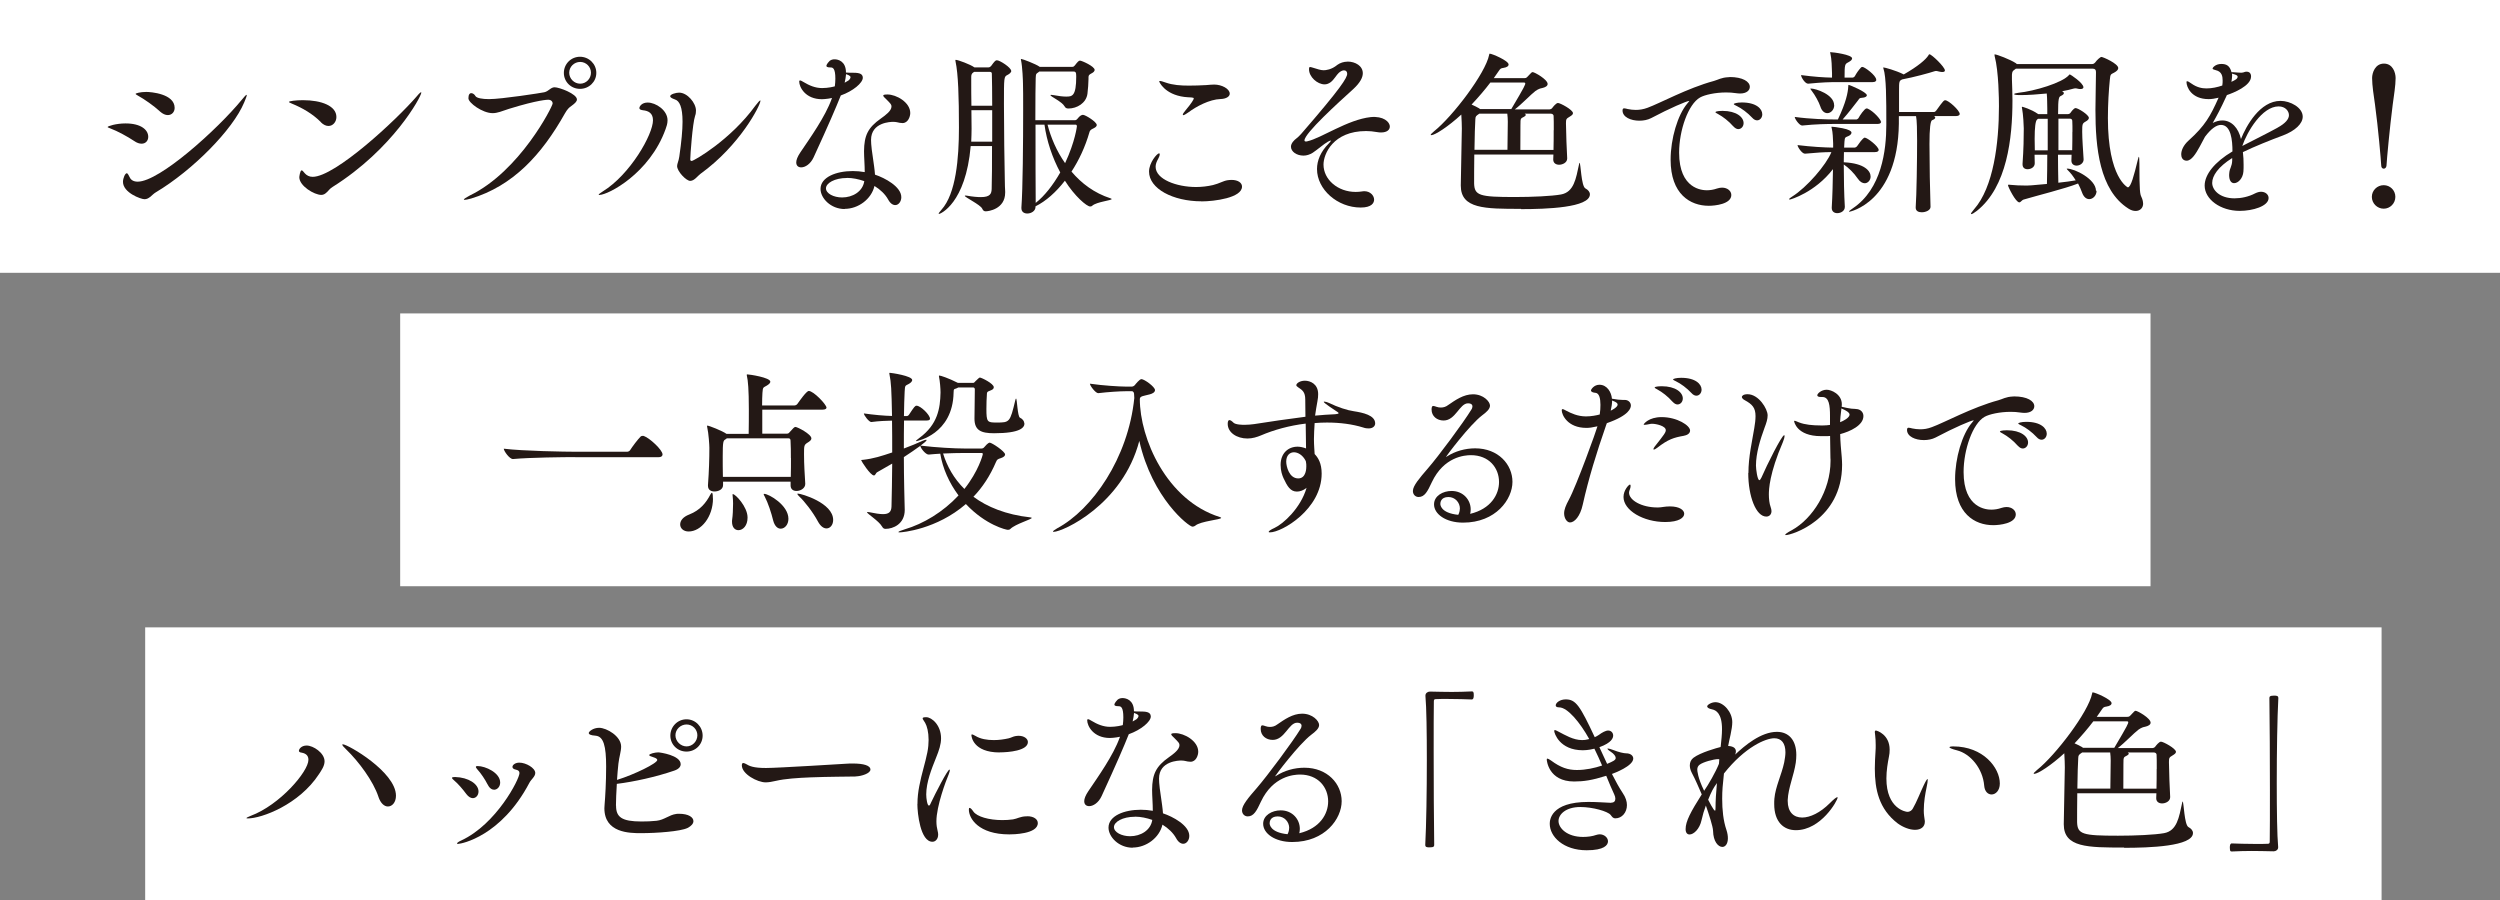 <?xml version="1.0" encoding="UTF-8"?>
<svg id="_レイヤー_2" data-name="レイヤー 2" xmlns="http://www.w3.org/2000/svg" viewBox="0 0 285 102.62">
  <rect x="0" y="0" width="285" height="102.62" fill="#808080" stroke="none"/>
  <defs>
    <style>
      .cls-1 {
        fill: #231815;
      }

      .cls-1, .cls-2 {
        stroke-width: 0px;
      }

      .cls-2 {
        fill: #fff;
      }
    </style>
  </defs>
  <g id="layout">
    <rect class="cls-2" width="285" height="31.1"/>
    <rect class="cls-2" x="45.62" y="35.73" width="199.54" height="31.1"/>
    <rect class="cls-2" x="16.55" y="71.52" width="254.95" height="31.1"/>
    <g>
      <path class="cls-1" d="M15.29,16.07c-.73-.49-1.92-1.14-2.71-1.43-.2-.08-.31-.12-.31-.16,0-.1.96-.41,2.04-.41,1.76,0,2.59.73,2.59,1.53,0,.43-.29.78-.75.78-.25,0-.53-.08-.86-.31ZM17.1,22.46c-.18.14-.37.25-.63.25-.41,0-2.45-.74-2.45-1.98,0-.43.25-.98.43-.98.12,0,.22.25.33.45.14.31.43.51.92.51,2.49,0,9.11-5.98,11.86-9.33.31-.39.49-.57.55-.57.02,0,.02.02.02.04,0,.1-.1.37-.29.82-1.29,3.12-5.9,7.76-10.07,10.25-.27.16-.47.39-.67.55ZM18.21,12.68c-.67-.61-1.74-1.37-2.49-1.78-.18-.1-.26-.16-.26-.2,0-.06.51-.22,1.22-.22.49,0,3.23.2,3.23,1.82,0,.45-.31.82-.78.82-.27,0-.57-.12-.92-.43Z"/>
      <path class="cls-1" d="M36.58,13.92c-.96-.96-2.1-1.61-3.29-2.1-.25-.1-.35-.16-.35-.2,0-.1.82-.2,1.59-.2,2.12,0,3.82.65,3.82,1.92,0,.55-.39,1.02-.9,1.02-.27,0-.57-.12-.88-.43ZM37.26,21.91c-.18.18-.37.31-.63.31-.8,0-2.51-1.02-2.51-2.02,0-.02.08-.78.27-.78.08,0,.18.12.37.35.2.22.49.39.88.39,2.57,0,9.58-6.51,11.88-9.19.27-.33.43-.45.47-.45.02,0,.04,0,.04.04,0,.45-3.23,6.43-10.13,10.76-.27.16-.45.41-.63.59Z"/>
      <path class="cls-1" d="M53.67,22.64c-.35.1-.57.14-.69.14-.06,0-.1,0-.1-.04,0-.06.27-.24.67-.45,5.72-2.76,9.45-10.17,9.45-10.49,0-.25-.2-.43-.51-.43-.04,0-1.12,0-4.47,1.04-.82.27-1.31.49-1.86.49-1.16,0-2.76-1.18-2.76-1.69,0-.43.14-.59.33-.59.16,0,.37.14.47.33.14.24.78.35,1.55.35,1.45,0,5.98-.71,6.29-.78.49-.1.74-.57,1.18-.57.55,0,2.55.76,2.55,1.39,0,.25-.27.47-.59.71-.31.2-.51.41-.78.88-2.65,4.72-5.92,8.27-10.74,9.72ZM66.12,10.13c-1.02,0-1.84-.8-1.84-1.82s.82-1.84,1.84-1.84,1.86.82,1.86,1.84-.84,1.82-1.86,1.82ZM67.37,8.29c0-.67-.55-1.23-1.23-1.23s-1.25.55-1.25,1.23.57,1.25,1.25,1.25,1.23-.57,1.23-1.25Z"/>
      <path class="cls-1" d="M68.33,22.23c-.06,0-.08,0-.08-.04s.16-.18.47-.37c3.12-1.92,5.72-6.49,5.72-8.11,0-.82-.53-1.08-1.14-1.14-.27-.04-.41-.1-.41-.25,0-.2.29-.63.94-.63.94,0,2.27.88,2.27,2.02,0,.39-.12.73-.22,1-1.82,5.08-6.57,7.51-7.53,7.51ZM78.68,20.62c-.45,0-1.49-1.08-1.49-1.69,0-.27.18-.57.25-1.08.25-1.71.37-3.02.37-3.98,0-1.67-.35-2.37-.86-2.53-.39-.14-.55-.25-.55-.37,0-.22.65-.41,1.02-.41.94,0,1.92,1.18,1.92,2.04,0,.2-.02.41-.1.61-.29.86-.55,4.49-.55,4.96,0,.12.06.18.16.18.25,0,4.43-2.39,7.27-6.31.31-.41.49-.59.55-.59.02,0,.02.02.02.04,0,.51-2.33,5.08-6.84,8.33-.31.22-.69.8-1.16.8Z"/>
      <path class="cls-1" d="M94.85,11.17c-.29.06-.55.1-.8.12-.12,0-.22.02-.35.02-1.88,0-2.59-1.37-2.59-2.02,0-.08.04-.12.1-.12.1,0,.24.1.39.18.65.39,1.33.69,2.12.69.69,0,1.33-.16,1.45-.2.04-.31.06-.61.06-.88,0-1.18-.29-1.27-.53-1.27-.43,0-.49-.1-.49-.18,0-.04.02-.22.37-.57.18-.14.37-.18.57-.18.37,0,1.29.2,1.29,1.51.22.02.47.02.67.02.63,0,1.25.02,1.25.57,0,.59-1.12,1.53-2.51,2.02-.57,1.43-1.35,3.25-3.1,7.06-.35.76-.96,1.14-1.41,1.14-.33,0-.57-.18-.57-.57,0-.27.14-.65.47-1.14,1.1-1.63,2.84-4.06,3.57-6.1l.04-.1ZM96.3,23.83c-1.61,0-2.76-1.25-2.76-2.29,0-1.35,1.8-2.04,3.67-2.04.45,0,.92.04,1.37.12,0-.82-.08-1.67-.08-2.39.02-1.78.43-2.67,1.92-3.72.55-.39,1.21-.88,1.21-1.37,0-.22-.08-.31-.61-.84-.2-.18-.33-.31-.33-.41,0-.08.14-.12.49-.12.98,0,2.59.88,2.59,2.12,0,.39-.25,1.14-.88,1.14-.2,0-.41-.04-.65-.1-.12-.02-.25-.04-.41-.04-.27,0-2.53.04-2.53,2.06,0,.55.1,1.37.35,3.02.04.31.08.63.1.94,1.12.37,3,1.37,3,2.57,0,.49-.31.9-.69.9-.27,0-.57-.18-.82-.65-.33-.59-.88-1.12-1.55-1.53-.35,1.51-1.86,2.61-3.39,2.61ZM96.55,20.29c-1.41,0-2.39.59-2.39,1.18s.88,1.04,1.84,1.04c1.2,0,2.35-.67,2.53-1.86-.63-.22-1.31-.37-1.98-.37ZM96.71,9.19c.12-.1.25-.25.25-.39,0-.06-.02-.18-.51-.35-.02.31-.08.61-.16.98l.43-.25Z"/>
      <path class="cls-1" d="M115.29,8.06c0,.2-.21.37-.45.49-.39.2-.39.24-.39,3.33,0,2.84.06,6.9.1,8.72,0,.39.02.9.04,1.23v.12c0,1.92-1.96,2.14-2.21,2.14-.2,0-.31-.08-.41-.31-.22-.45-1.98-1.29-1.98-1.45,0-.02.02-.04.08-.04.04,0,.1,0,.18.02.67.12,1.18.16,1.57.16,1.06,0,1.21-.39,1.23-.92.04-1.08.04-2.92.04-4.9h-2.43c-.57,6.55-3.47,7.74-3.61,7.74-.02,0-.04,0-.04-.04,0-.06.1-.18.31-.43,1.67-1.84,2-5.9,2-9.37s-.08-6.12-.39-7.55c-.02-.08-.02-.12-.02-.14t.04-.04c.26,0,1.67.53,2.1.84h.02v.02h1.63c.12,0,.22-.08.29-.16.37-.51.49-.65.65-.65.35,0,1.63.84,1.63,1.2ZM113.07,8.41c0-.12-.04-.22-.25-.22h-1.76s-.08.04-.12.08c-.18.12-.22.29-.22.51v.47c0,.78,0,1.8.02,2.8h2.37c0-1.61-.02-2.96-.04-3.63ZM113.11,12.56h-2.37c0,.8.02,1.55.02,2.12,0,.49-.02.98-.04,1.47h2.39v-3.59ZM126.74,22.68c0,.18-1.67.31-2.21.76-.08.08-.16.1-.25.1-.39,0-1.76-1.16-2.88-2.94-1.02,1.31-2.16,2.33-3.35,2.92v.06c0,.47-.49.76-.94.76-.35,0-.67-.18-.67-.61v-.08c.16-2.12.2-7.47.2-11,0-1.51,0-2.67-.02-3.12,0-.27-.06-1.92-.22-2.65-.02-.06-.02-.1-.02-.12s0-.04.04-.04c.14,0,1.65.57,2.08.88l.02.02h3.72c.14,0,.2-.06.29-.16.33-.43.45-.55.59-.55.2,0,1.67.65,1.67,1.06,0,.12-.1.27-.35.39-.26.14-.35.22-.35.43v.2c0,.47-.06,1.16-.12,1.69-.14,1.08-1.21,1.69-2.16,1.69-.22,0-.35-.06-.45-.25-.29-.53-1.61-1.12-1.61-1.27,0-.02.02-.04.08-.04s.16.02.31.04c.55.1,1.02.16,1.39.16.69,0,1.16-.02,1.16-2.29,0-.47-.06-.57-.33-.57h-3.88l-.12.1c-.26.18-.26.14-.29.65-.02.55-.04,2.47-.04,4.8h4.53c.12,0,.2-.08.25-.14.31-.41.53-.47.65-.47.27,0,1.57.8,1.57,1.16,0,.12-.1.25-.35.37-.22.12-.41.16-.49.47-.47,1.63-1.18,3.16-2.04,4.47,1.14,1.35,2.61,2.45,4.43,3.04.1.04.14.06.14.08ZM119.07,14.21h-1.02c0,3.27,0,7.1.02,8.92,1.02-.8,1.98-2.04,2.8-3.47-.9-1.67-1.55-3.61-1.8-5.45ZM122.76,14.37c0-.14-.08-.16-.18-.16h-3.16c.37,1.45,1.02,3,2,4.39,1.16-2.49,1.35-4.21,1.35-4.23Z"/>
      <path class="cls-1" d="M136.97,22.95c-3.27,0-5.98-1.45-5.98-3.39,0-1.02.92-2.08,1.14-2.08.06,0,.08.04.08.12,0,.12-.08.33-.18.51-.18.31-.29.61-.29.9,0,1.43,2.39,2.31,4.61,2.31.65,0,1.31-.08,1.92-.22.74-.18,1.16-.47,1.65-.55.16-.02.33-.04.47-.04.75,0,1.2.33,1.2.76,0,1.29-3.18,1.69-4.63,1.69ZM139.14,11.29c-1.27.04-2.78.86-3.65,1.51-.31.22-.51.33-.59.33-.04,0-.06-.02-.06-.06,0-.08.1-.25.31-.49.69-.82.94-1.25.94-1.35,0-.08-.08-.1-.26-.12-.27-.02-.55-.02-.82-.06-2.25-.29-2.86-1.72-2.86-1.76s.02-.06.08-.06c.12,0,.37.08.65.18.82.29,1.71.35,2.65.35.63,0,1.31-.02,1.98-.06.31-.02.59-.06.9-.06.88,0,1.78.49,1.78,1.04,0,.33-.41.59-1.04.61Z"/>
      <path class="cls-1" d="M153.62,7.02c.88,0,1.74.49,1.74,1.33,0,.49-.31,1.08-1.06,1.78-1.71,1.55-5.59,5.06-5.59,5.88,0,.08.06.12.16.12.06,0,.1,0,.16-.02,1.63-.37,4.59-2.47,7.23-2.76,1.43-.14,2.18.53,2.18,1.08,0,.37-.33.67-.98.67-.14,0-.29,0-.47-.04-.45-.08-.86-.12-1.25-.12-3.78,0-4.86,2.63-4.86,3.82,0,1.71,1.63,3.12,3.67,3.12.25,0,.49-.02.75-.06.08-.02.16-.02.25-.02.65,0,1.1.49,1.1.96,0,.35-.25.9-1.53.9-2.65,0-4.98-2.06-4.98-4.39,0-.96.41-1.98,1.33-2.9.18-.18.25-.29.25-.33,0,0,0-.02-.02-.02-.06,0-.18.06-.33.14-.43.24-1.18.9-1.71,1.25-.35.22-.71.33-1.06.33-.78,0-1.43-.45-1.43-1.02,0-.18.08-.37.22-.55.29-.37.45-.35.94-.9,4.59-5.29,5.25-6.41,5.25-6.86,0-.25-.14-.39-.37-.39-.16,0-.39.1-.59.29-.25.22-.53.76-.92,1.06-.22.16-.45.25-.69.25-.84,0-1.78-.86-1.78-1.71,0-.18.02-.27.12-.27.08,0,.18.04.33.08.49.14.84.29,1.22.29.22,0,.9-.06,1.55-.61.33-.24.76-.37,1.16-.37Z"/>
      <path class="cls-1" d="M173.41,23.81c-4.14,0-6.88,0-6.88-2.65v-.04c.02-1.71.1-4.74.12-6.45,0-.37-.02-1-.06-1.61-1.49,1.37-3,2.35-3.43,2.35-.04,0-.06,0-.06-.04,0-.06.14-.2.39-.41,2.12-1.69,5.86-6.61,6.27-8.7.02-.1.02-.14.08-.14.25,0,2.14.8,2.14,1.23,0,.18-.18.33-.59.39-.29.04-.35.08-.53.35l-.57.82h3.49c.14,0,.2-.02.31-.12.12-.1.35-.39.47-.49.06-.06.12-.08.16-.08.22,0,1.71.84,1.71,1.35,0,.24-.27.39-.63.47-.22.04-.43.1-.78.35-.47.35-1.57,1.51-2.33,2.08h3.96c.08,0,.2-.04.29-.14.1-.14.45-.59.67-.59.26,0,1.71.78,1.71,1.16,0,.16-.16.27-.39.41-.37.22-.41.27-.41.76,0,.82.1,3.39.14,3.96v.04c0,.47-.53.71-.92.71-.35,0-.67-.18-.67-.59v-.02c0-.14.02-.33.02-.55h-9.02c-.02,1.37-.02,2.67-.02,3.29.04,1.39.63,1.55,4.65,1.55,2,0,4.19-.1,5.25-.29,1.49-.27,1.71-1.82,2.06-3.43.02-.12.04-.18.06-.18.14,0,.18,2.67.67,2.92.31.16.51.41.51.67,0,1.53-5,1.69-7.86,1.69ZM173.88,9.49s-.02-.08-.14-.08h-3.84c-.65.86-1.39,1.71-2.14,2.51.31.14.63.29.86.43l.1.08h3.57c1.57-2.65,1.59-2.76,1.59-2.94ZM171.82,12.96h-3.18c-.39.27-.43.29-.45.63-.04.53-.08,1.98-.1,3.49h3.76c.02-.84.04-2.57.04-3.21,0-.31-.02-.59-.06-.92ZM177.13,14.84c0-.73,0-1.37-.02-1.63,0-.12-.12-.25-.31-.25h-2.98c.06.04.12.08.12.14s-.08.16-.31.27c-.2.1-.27.14-.29.41,0,.06-.02.27-.02,3.31h3.78c.02-.69.02-1.51.02-2.25Z"/>
      <path class="cls-1" d="M197.17,8.78c1.51,0,2.31.53,2.31,1.12,0,.39-.35.76-1.12.76-.14,0-.31-.02-.47-.04-.37-.06-.74-.08-1.12-.08-1.22,0-2.43.27-2.96.57-1.35.76-2.39,3.74-2.39,6.29,0,4.17,2.65,4.29,3.16,4.29.37,0,.76-.06,1.16-.2.2-.06.39-.1.57-.1.63,0,1.06.39,1.06.84,0,1.04-1.86,1.23-2.57,1.23-2.12,0-4.35-1.33-4.35-5.25,0-2.39.8-5.12,1.92-6.43.1-.14.2-.22.2-.25s0-.02-.02-.02c-.25,0-2.18.82-4.33,1.96-.39.2-.86.29-1.33.29-.98,0-1.92-.41-1.92-1.16,0-.2.08-.25.18-.25s.27.04.41.08c.29.06.59.1.92.1.41,0,.84-.06,1.33-.24,1.41-.51,4.57-2.25,7.57-3.06.51-.14.82-.39,1.67-.43h.1ZM197.6,14.41c-.53-.61-1.18-1.1-1.71-1.39-.18-.1-.33-.18-.33-.22,0-.16.75-.16.8-.16,1.59,0,2.41.71,2.41,1.39,0,.39-.27.69-.61.69-.16,0-.37-.1-.55-.31ZM199.76,13.43c-.55-.59-1.22-1.08-1.78-1.35-.18-.08-.33-.16-.33-.22s.35-.18.92-.18c1.65,0,2.33.73,2.33,1.35,0,.39-.27.69-.59.69-.16,0-.37-.08-.55-.29Z"/>
      <path class="cls-1" d="M214.17,17.09c0,.12-.1.25-.43.25h-3.53c0,.35-.02.76-.02,1.16h.02c2.37.12,3.04,1,3.04,1.63,0,.41-.31.76-.67.76-.24,0-.53-.14-.78-.51-.47-.69-1.08-1.27-1.61-1.63,0,1.59.04,3.47.12,4.8v.04c0,.47-.47.71-.86.71-.33,0-.63-.18-.63-.59v-.06c.08-1.29.12-2.92.14-4.37-2.06,2.67-4.84,3.47-4.92,3.47-.04,0-.08-.02-.08-.04,0-.06.1-.14.33-.29,1.7-1.06,3.92-3.65,4.49-5.08-.86,0-1.67.06-3,.18h-.02c-.33,0-.84-.76-.84-.98,1.65.2,2.98.27,4.06.29v-.49c-.02-.53-.04-1.25-.16-1.71-.02-.08-.04-.12-.04-.16,0-.02.02-.02.08-.02.18,0,2.21.22,2.21.67,0,.14-.12.29-.35.39-.35.16-.41.1-.45.63l-.04.69h1.18c.08,0,.25-.08.31-.18.65-.96.82-.96.86-.96.29,0,1.59,1,1.59,1.41ZM214.45,13.86c0,.14-.1.27-.39.27h-4.84c-.96,0-2.21.02-3.76.18h-.02c-.31,0-.84-.76-.84-.98,1.82.25,3.65.29,4.66.29h.26c.94-1.98,1.14-3.06,1.18-3.74.02-.14,0-.2.04-.2.14,0,2.08.82,2.08,1.18,0,.14-.18.27-.57.29-.29.02-.27.08-.43.29-.39.49-1.04,1.37-1.76,2.18h1.59s.16-.06.22-.16c.12-.25.69-1.1.92-1.1.06,0,.1.02.12.02.69.31,1.51,1.25,1.51,1.49ZM213.9,9.09c0,.12-.08.27-.41.27h-3.92c-1.06,0-1.76.02-3.43.18h-.02c-.35,0-.8-.74-.8-.98,1.51.2,2.59.27,3.53.29v-.51c-.02-.71-.04-1.59-.18-2.21-.02-.08-.04-.12-.04-.14,0-.04.02-.04.08-.04.22,0,2.43.27,2.43.71,0,.14-.14.29-.45.45-.37.2-.41.22-.41,1.74h.9c.08,0,.2-.06.27-.16.2-.37.41-.67.71-1,.04-.04.1-.06.16-.06.24,0,1.57.96,1.57,1.47ZM209.1,12c0,.51-.39.9-.78.9-.31,0-.63-.22-.8-.76-.16-.49-.61-1.31-.98-1.78-.1-.14-.16-.2-.16-.25,0,0,.02-.02.04-.02.59,0,2.67.69,2.67,1.9ZM223.42,12.96c0,.12-.1.27-.41.27h-2.53c.1.06.14.12.14.18,0,.12-.16.22-.35.29q-.31.08-.31,2.72c0,2.23.06,5.49.12,7.15v.02c0,.37-.53.61-1,.61-.37,0-.69-.14-.69-.53v-.04c.1-1.33.16-5.39.16-7.59,0-1.12-.02-2.35-.12-2.8h-1.96v.86c-.12,9-5.62,10.04-5.64,10.04s-.04,0-.04-.02c0-.06.12-.16.43-.37,3.29-2.21,3.82-6.61,3.82-9.51v-.16c0-2.74,0-5.31-.33-6.27-.02-.04-.02-.08-.02-.1s.02-.02.04-.02c.12,0,1.37.33,2.27.78l.02.02c1.65-.94,2.53-1.71,2.82-2.18.04-.08.06-.12.12-.12.25,0,1.76,1.45,1.76,1.84,0,.12-.1.18-.31.18-.1,0-.22-.02-.39-.06-.1-.02-.2-.06-.31-.06-.06,0-.12.02-.2.04-.53.18-2.39.69-3.65.92-.35.16-.37.2-.37,1.31v2.41h3.98c.1,0,.2-.08.27-.18.8-1.12.88-1.16,1.02-1.16.37,0,1.65,1.16,1.65,1.57Z"/>
      <path class="cls-1" d="M244.32,23.19c0,.53-.37.86-.86.86-.25,0-.53-.08-.82-.27-3.31-2.1-3.76-6.98-3.76-11.25,0-1.51.06-2.96.06-4.17v-.16c0-.25-.12-.37-.35-.37h-8.78l-.16.12c-.2.14-.26.2-.29.57v.55c.02.71.06,1.51.06,2.37,0,4.31-.61,9.86-4.06,12.6-.29.22-.53.37-.63.37-.02,0-.04-.02-.04-.04,0-.06.1-.22.35-.51,2.22-2.51,2.84-7.55,2.84-11.74,0-.71-.02-3.94-.49-5.72-.02-.08-.02-.12-.02-.16,0-.02,0-.04.04-.04.22,0,1.74.57,2.39,1l.12.1h8.6c.12,0,.22-.06.33-.18.2-.29.59-.63.71-.63.18,0,1.92.76,1.92,1.27,0,.18-.16.35-.45.51-.41.22-.45.16-.51.82-.12,1.2-.22,2.76-.22,4.37,0,6.84,2.27,7.9,2.27,7.9.35,0,.71-1.37,1.14-3.14l.08-.29s.04-.06.04-.06c.04,0,.06.31.06.76,0,3.25.08,3.49.22,3.8.14.29.2.55.2.78ZM239.01,21.74c0,.55-.41.96-.84.96-.31,0-.63-.22-.82-.76-.1-.31-.27-.65-.45-1.02-1.43.57-4.8,1.41-6.17,1.82-.26.06-.35.33-.53.33-.41,0-1.29-1.78-1.29-1.96,0-.04.04-.06.1-.06.04,0,.08.02.16.02.55.06,1.2.08,1.67.08.55,0,.61,0,2.51-.18.02-.94.04-2.12.04-3.33h-1.45c0,.33.02.65.02.96v.02c0,.45-.45.67-.82.67-.31,0-.57-.16-.57-.55v-.08c.12-1.63.14-3.06.14-4.02,0-.25-.06-1.61-.2-2.31,0-.04-.02-.08-.02-.1,0-.04.02-.06.04-.06s.98.25,1.8.82l.04.02h1.02v-.61c-.02-.55,0-1.16-.06-1.74-1.02.1-2.1.18-2.94.18-.47,0-.78-.02-.78-.12,0-.04.16-.1.47-.14,1.88-.2,5.02-1.14,5.78-2.02.04-.04.06-.08.1-.08.06,0,1.55.98,1.55,1.47,0,.12-.12.2-.33.2-.1,0-.2,0-.33-.04-.08-.02-.16-.04-.25-.04s-.16.02-.25.04c-.33.1-.78.2-1.27.29.12.06.2.14.2.22,0,.1-.1.2-.33.31s-.33.18-.33,2.08h1.14c.08,0,.18-.04.27-.14,0,0,.35-.55.59-.55.27,0,1.51.76,1.51,1.12,0,.16-.14.29-.39.43-.35.2-.37.29-.37,1.14s.1,2.12.16,3.14v.04c0,.39-.39.69-.8.69-.31,0-.59-.18-.59-.57v-.02c0-.22.02-.43.02-.65h-1.55c0,1.08.02,2.21.04,3.19.76-.08,1.47-.18,1.98-.27-.25-.41-.55-.82-.9-1.16-.08-.08-.12-.12-.12-.16,0-.02.02-.02.04-.02.86,0,3.29,1.2,3.29,2.53ZM233.44,13.54h-1.1l-.1.08q-.29.2-.29,2.21c0,.43.02.86.02,1.31h1.47v-3.59ZM236.26,15.03c0-.47,0-.9-.02-1.25,0-.16-.12-.25-.25-.25h-1.33v3.59h1.57c.02-.76.02-1.47.02-2.1Z"/>
      <path class="cls-1" d="M254.48,18.01c-1.63,1.02-2.29,2.04-2.29,2.84s.84,1.76,2.55,1.76c.75,0,1.61-.18,2.35-.57.25-.12.47-.18.67-.18.51,0,.86.33.86.71,0,.94-1.82,1.47-3.29,1.47-2.21,0-4-1.33-4-2.88,0-1.27,1.14-2.69,3.17-3.9,0-1.27-.16-3.02-1.31-3.02-.49,0-1.1.39-1.82,1.35l-.61,1.14c-.43.78-.92,1.59-1.49,1.59-.08,0-.61-.02-.61-.73,0-.41.21-1,.84-1.57,1.88-1.69,2.49-2.8,3.39-4.82l.04-.08-.02.02c-.41.1-.78.16-1.12.16-1.98,0-2.53-1.39-2.53-1.94,0-.08.02-.1.06-.1.1,0,.25.08.51.27.61.43,1.18.55,1.71.55.61,0,1.25-.14,1.8-.33.04-.22.04-.43.04-.57,0-.47-.08-1.02-.78-1.18-.18-.04-.37-.1-.37-.2,0-.06.31-.51,1-.51.53,0,.96.16,1.16.94h.16c.39.02.69.06.94.06.1,0,.18-.02.27-.04.12-.06.25-.08.35-.08.51,0,.51.47.51.55,0,1.08-2.04,1.88-2.76,2.12l-.04.1c-.69,1.51-1.12,2.29-1.57,3.08.39-.2.75-.29,1.1-.29,1.06,0,1.84.88,2.12,2.12.59-1.49,2.16-4.35,4.51-4.35,1.12,0,2.53.76,2.53,1.8,0,.8-.86,1.61-2.25,2.14-1.43.53-3.18,1.23-4.57,1.9.06.47.08.96.08,1.45,0,.24,0,.51-.02.76-.06.8-.61,1.33-1.06,1.33-.31,0-.57-.27-.57-.94,0-.06.02-.16.02-.25.04-.51.31-.71.33-1.39v-.29ZM254.44,8.39c.02.08.02.16.02.25,0,.22-.04.45-.08.69.47-.22.71-.35.71-.59,0-.1-.08-.2-.59-.33l-.06-.02ZM259.63,14.56c.9-.49,1.31-.98,1.31-1.43s-.39-1-1.18-1c-1.88,0-3.59,2.88-4.14,4.51,1.25-.65,2.84-1.43,4.02-2.08Z"/>
      <path class="cls-1" d="M270.39,22.44c0-.73.61-1.33,1.35-1.33s1.33.59,1.33,1.33-.59,1.35-1.33,1.35-1.35-.61-1.35-1.35ZM271.46,18.88c-.04-.73-.35-4.33-.71-6.96-.14-.98-.33-2.18-.33-3.02,0-.61.35-1.65,1.35-1.65s1.33,1.02,1.33,1.65c0,.84-.2,2.04-.33,3.02-.33,2.55-.67,6.21-.71,6.96-.02.22-.16.35-.31.35s-.29-.12-.29-.35Z"/>
      <path class="cls-1" d="M65.57,52.11c-1.18,0-5.19.04-7.08.22h-.02c-.39,0-1.04-.92-1.04-1.18,2.16.27,7.02.35,8.25.35h5.8c.14,0,.29-.08.35-.18.25-.39.86-1.22,1.22-1.57.04-.04.14-.06.22-.06.06,0,.1,0,.14.02.61.2,2.12,1.57,2.12,2.1,0,.14-.1.31-.47.31h-9.49Z"/>
      <path class="cls-1" d="M81.28,56.83c0,2.06-1.33,3.76-2.78,3.76-.59,0-.96-.37-.96-.8s.31-.86,1.04-1.14c1.25-.49,1.92-1.35,2.39-2.25.08-.14.14-.22.18-.22.06,0,.12.08.12.65ZM94.23,46.43c0,.14-.1.27-.45.27h-6.88v2.74h2.8c.1,0,.18-.02.27-.12.47-.53.59-.65.71-.65.22,0,1.82.82,1.82,1.31,0,.18-.18.33-.45.49-.39.25-.39.35-.39,1.33,0,1.18.08,2.29.14,3.33v.04c0,.49-.53.8-1,.8-.35,0-.67-.18-.67-.63v-.43h-7.7v.39c0,.51-.55.73-.98.73-.39,0-.74-.18-.74-.65v-.08c.12-1.59.16-3.06.16-4.25,0-.29-.08-1.63-.25-2.37,0-.06-.02-.08-.02-.12,0-.02.02-.04.04-.04.18,0,1.7.59,2.18.94h2.53c.02-.98.02-1.96.02-2.78,0-2.29-.1-3.33-.22-3.82-.02-.06-.02-.1-.02-.12,0-.04.02-.06.06-.06.22,0,2.63.35,2.63.84,0,.14-.16.29-.39.43-.39.25-.47.12-.51.84-.02.35-.04.86-.04,1.43h3.7c.12,0,.26-.08.33-.18.18-.25,1.02-1.47,1.29-1.47.55,0,2.02,1.55,2.02,1.9ZM90.16,52.21c0-.69,0-1.37-.04-2,0-.18-.12-.24-.22-.24h-7.04l-.16.12c-.25.14-.31.24-.31,1.96,0,.69,0,1.49.02,2.31h7.74c.02-.73.02-1.45.02-2.14ZM85.22,59.03c0,.88-.51,1.41-1.04,1.41-.39,0-.73-.31-.73-.96,0-.08,0-.18.02-.29.06-.37.1-1.14.1-1.78,0-.31-.02-.59-.04-.78-.02-.1-.02-.18-.02-.22,0-.06,0-.08.04-.08.29,0,1.65,1.43,1.67,2.63v.06ZM89.88,59.15c0,.67-.43,1.12-.88,1.12-.35,0-.69-.29-.86-.94-.2-.84-.59-2.02-.96-2.72-.08-.14-.12-.22-.12-.27s.02-.04.06-.04c.53,0,2.76,1.29,2.76,2.84ZM94.98,59.28c0,.55-.33.96-.76.96-.31,0-.67-.22-.98-.8-.59-1.1-1.55-2.31-2.12-2.84-.16-.14-.22-.25-.22-.29,0-.02.02-.04.06-.04.39,0,4.02,1.06,4.02,3Z"/>
      <path class="cls-1" d="M117.63,59.03c0,.18-1.86.69-2.45,1.27-.08.08-.18.1-.29.1-.18,0-2.51-.53-4.78-2.94-3.35,2.9-7.27,3.23-7.53,3.23-.1,0-.16,0-.16-.04,0-.06.26-.16.73-.31,2.12-.63,4.35-1.96,6.12-3.86-1.06-1.43-1.8-3.06-2.08-4.76-.43.02-.86.06-1.31.1h-.02c-.35,0-.94-.76-.94-1-.53.39-1.25.88-1.88,1.29,0,1.23.02,2.45.04,3.51,0,.59.06,2,.06,2.51,0,1.63-1.35,2.16-2.18,2.16-.18,0-.29-.06-.41-.27-.37-.65-1.71-1.45-1.71-1.63,0-.02.02-.02.08-.02.04,0,.1,0,.18.02.67.14,1.18.22,1.57.22.67,0,.94-.27.96-.86.04-1.33.06-3.08.08-4.9l-1.71.98c-.16.08-.2.37-.37.37-.41,0-1.45-1.65-1.45-1.72s.06-.04.2-.06c1.23-.14,2.1-.43,3.33-.84,0-1.27,0-2.51-.02-3.63-.67.02-1.47.04-2.35.16h-.02c-.25,0-.84-.76-.84-.98,1.1.16,2.31.27,3.21.29-.06-3.08-.1-3.8-.29-4.74-.02-.06-.02-.08-.02-.12s.02-.06.06-.06c.16,0,2.55.35,2.55.82,0,.18-.2.35-.43.47-.37.2-.39.12-.43.86-.04.69-.06,1.65-.08,2.78h.33c.08,0,.18-.06.25-.16.59-.9.69-1.02.86-1.02.45,0,1.53,1.04,1.53,1.49,0,.1-.08.2-.39.2h-2.57c-.02,1-.02,2.08-.02,3.19.78-.29,1.51-.59,2.14-.88.2-.08.33-.12.39-.12.04,0,.06.02.06.04,0,.1-.29.33-.69.63,1.8.22,3.94.33,5.02.33h1.94c.14,0,.25-.08.31-.16.41-.49.57-.51.61-.51.25,0,1.76,1,1.76,1.35,0,.14-.12.29-.47.41s-.43.12-.57.45c-.67,1.57-1.53,2.88-2.57,3.96,1.57,1.16,3.7,2.04,6.49,2.35.1.02.16.04.16.06ZM116.79,48.27c0,.47-.47,1.12-3.47,1.12-1.49,0-2.23-.33-2.23-1.67,0-.94.04-2.14.04-3.35,0-.08-.06-.2-.18-.2h-1.7l-.25.12c-.2.08-.29,0-.29.45-.08,4.8-4.21,5.55-4.25,5.55s-.04,0-.04-.02c0-.04.16-.18.37-.33,2.12-1.55,2.39-3.39,2.43-5.19,0-.43-.06-1.27-.18-1.84v-.06s0-.04.04-.04c.14,0,1.04.29,2.12.84h1.76c.1,0,.2-.16.25-.2q.41-.41.49-.41c.18,0,1.59.69,1.59,1.1,0,.14-.08.25-.27.33-.31.14-.49.14-.51.39-.04.53-.06,1.18-.06,1.76,0,1.49.1,1.55,1.14,1.55,1.51,0,1.55,0,2.16-2.57.02-.12.06-.16.08-.16.12,0,.16,2.06.45,2.18.31.14.49.41.49.65ZM112.04,51.76c0-.08-.04-.12-.16-.12h-1.98c-.65,0-1.47.02-2.39.06.45,1.45,1.23,2.86,2.43,4.04,1.59-2,2.1-3.86,2.1-3.98Z"/>
      <path class="cls-1" d="M128.31,44.6c-.59,0-1.96.08-3.1.22h-.02c-.29,0-.94-.84-.94-1.08,1.49.22,3.41.33,4.02.33h.78c.1,0,.25-.08.33-.18.06-.08.53-.67.74-.67.33,0,1.55.88,1.55,1.25,0,.25-.29.41-.61.49-.65.18-1.12.18-1.12.53,0,4.49,3.04,11.54,9.11,13.45.1.04.16.06.16.1,0,.2-2.35.37-2.94.88-.1.08-.2.12-.33.12-.41,0-4.59-3.23-6.06-9.78-1.9,7.29-8.74,10.37-9.76,10.37-.04,0-.08,0-.08-.04,0-.06.22-.22.49-.37,3.96-2.12,8.08-7.96,8.78-14.84,0-.12-.02-.25-.02-.37,0-.22-.06-.41-.27-.41h-.69Z"/>
      <path class="cls-1" d="M148.84,48.29c-1.82.22-3.61.71-5.1,1.35-.43.18-.96.35-1.53.35-1.2,0-2.25-.67-2.25-1.67,0-.31.08-.43.2-.43.1,0,.27.1.45.29.25.25,1.08.25,1.27.25.39,0,.75-.04,1.08-.08,1.86-.29,3.86-.59,5.86-.84,0-.63-.02-1.29-.02-1.96,0-.86-.33-1.08-.8-1.39-.16-.1-.22-.18-.22-.25,0-.2.39-.51.98-.51s1.51.35,1.51,1.53c0,.25-.02.51-.08.8-.1.57-.2,1.12-.27,1.65.78-.08,1.55-.12,2.31-.16.25-.02.37-.06.37-.12,0-.04-.04-.08-.1-.12-.31-.2-1.59-1.04-1.59-1.16,0-.02.02-.04.06-.04.12,0,.39.08.55.16.96.47,2.08.84,2.82.94,1.02.16,2.43.45,2.43,1.39,0,.31-.27.57-.74.57-.18,0-.39-.02-.61-.1-1.25-.39-2.67-.57-4.14-.57-.47,0-.94.02-1.41.06-.04.67-.08,1.27-.08,1.82,0,.69.06,1.29.08,1.71.39.41.8,1.04.8,2.23,0,4.06-4.53,6.7-5.9,6.7-.1,0-.14-.02-.14-.06,0-.08.22-.25.67-.45.98-.45,2.98-2.25,3.65-4.57-.37.31-.78.43-1.1.43-.75,0-1.1-.61-1.53-1.53-.14-.31-.33-.82-.33-1.51,0-1.35.88-2.08,1.94-2.08.31,0,.63.08.96.2l-.04-2.8ZM148.86,52.56c-.35-.71-.92-1-1.35-1-.47,0-.88.35-.88,1.06,0,.55.33,1.92,1.37,1.92.92,0,.92-1.2.92-1.37s0-.33-.04-.51l-.02-.1Z"/>
      <path class="cls-1" d="M164.86,52.09s.04-.02.1-.06c.92-.59,2.06-.92,3.21-.92,2.63,0,4.25,1.84,4.25,3.82s-1.88,4.65-5.63,4.65c-1.98,0-3.31-.98-3.31-2.08,0-.98,1.02-1.53,2-1.53,1.35,0,2.18,1.04,2.18,2.1,0,.16-.02.35-.06.51,2.37-.57,3.29-2.21,3.29-3.63,0-1.61-1.14-3.06-3.21-3.06-.71,0-3.08.18-4.45,3.08-.49,1.06-.82,1.69-1.51,1.69-.37,0-.65-.29-.65-.69,0-.59.76-1.47,1.69-2.55,1.23-1.41,4.1-5.29,4.96-6.7.1-.14.14-.29.14-.39,0-.14-.08-.35-.51-.35-.96,0-1.41,1.96-2.78,1.96-.75,0-1.37-.49-1.37-1.25,0-.22.04-.41.18-.41.1,0,.22.04.39.1.16.06.33.08.49.08.29,0,.57-.08.84-.29.8-.55,1.74-1.22,2.82-1.22,1.2,0,1.94.84,1.94,1.29,0,.41-.45.78-.88,1.1-1.47,1.12-4.12,4.68-4.12,4.72v.02ZM166.43,57.99c0-.71-.55-1.33-1.31-1.33-.9,0-.92.67-.92.78,0,.08,0,1.04,2.04,1.25.12-.22.18-.47.18-.69Z"/>
      <path class="cls-1" d="M183.06,48.58c-1.04,2.98-1.96,5.96-2.63,8.96-.29,1.33-.94,2.02-1.45,2.02-.33,0-.67-.45-.67-1.04,0-.43.2-.92.53-1.53.88-1.61,3.19-8.02,3.27-8.39-.61.14-.94.18-1.25.18-2.18,0-2.82-1.51-2.82-2,0-.1.04-.14.1-.14.1,0,.24.1.41.18.55.29,1.31.65,2.25.65.61,0,1.21-.12,1.57-.22.06-.37.08-.76.08-1.1,0-.74-.14-1.33-.57-1.37-.26-.02-.51-.1-.51-.27,0-.12.35-.65.96-.65.88,0,1.37.86,1.43,1.59.57.1.88.14,1.22.14h.25c.39,0,.69.29.69.63,0,.27-.14,1.12-2.74,2.02l-.12.33ZM183.61,46.82c.1-.04.8-.39.8-.69,0-.14-.08-.27-.63-.47,0,.35-.06.74-.16,1.16ZM189.04,57.85c.37,0,.74-.12,1.33-.12,1.08,0,1.63.41,1.63.84s-.57.94-2.16.94c-2.51,0-4.76-1.33-4.76-2.86,0-.78.61-1.41.73-1.41.06,0,.08.08.08.16,0,.12-.04.31-.1.43-.04.1-.08.22-.08.33,0,.86,1.43,1.69,3.23,1.69h.1ZM191.96,49.68c-1.14.2-1.78.39-3.04,1.37-.18.14-.31.2-.39.2-.02,0-.04-.02-.04-.04,0-.06.04-.16.14-.29,1.1-1.39,1.27-1.63,1.27-1.88,0-.49-1.12-.73-1.55-.73-.08,0-.16,0-.22.02-.29.06-.51.1-.63.1-.08,0-.12,0-.12-.04,0-.06.57-.84,2.04-.84,1.78,0,3.25.96,3.25,1.53,0,.29-.25.51-.69.59ZM190.67,45.8c-.53-.61-1.18-1.1-1.71-1.39-.18-.1-.33-.18-.33-.22,0-.16.76-.16.8-.16,1.59,0,2.41.71,2.41,1.39,0,.39-.27.69-.61.69-.16,0-.37-.1-.55-.31ZM192.84,44.82c-.55-.59-1.22-1.08-1.78-1.35-.18-.08-.33-.16-.33-.22s.35-.18.92-.18c1.65,0,2.33.73,2.33,1.35,0,.39-.27.69-.59.69-.16,0-.37-.08-.55-.29Z"/>
      <path class="cls-1" d="M199.32,53.93c0-1.88.43-3.65.67-5.14.08-.47.14-.94.14-1.35,0-.96-.37-1.35-1.23-1.82-.2-.1-.33-.25-.33-.37,0-.08.12-.31.65-.31,1.27,0,2.29,1.67,2.29,2.41,0,.43-.14.86-.35,1.41-.49,1.33-.98,2.92-.98,4.31,0,.39.16,1.67.39,1.67.06,0,.14-.1.24-.31.61-1.41,2.31-4.82,2.59-4.82.02,0,.04.04.04.08,0,.16-.08.45-.2.73-1.53,3.55-1.59,5.39-1.59,5.94,0,.51.06,1.06.2,1.43.06.18.1.33.1.47,0,.41-.27.63-.59.63-1.18,0-2.06-2.31-2.06-4.98ZM208.67,52.29l-.04-2.59c-.18.02-.37.02-.53.02h-.51c-2.8,0-3.06-1.69-3.06-1.69,0-.06.02-.06.06-.06.08,0,.29.1.49.18.67.27,1.59.35,2.45.35h.33c.25,0,.49-.02.76-.06v-1.04c0-1.16-.1-2.14-.86-2.14h-.14c-.33,0-.45-.08-.45-.2,0-.18.45-.63,1.08-.63.49,0,1.72.49,1.72,1.67,0,.08-.02.16-.02.27.39.1.82.18,1.12.22.27.02.53.02.71.06.39.08.65.39.65.78,0,1.06-1.51,1.76-2.65,2.06.02.9.1,1.76.18,2.63.02.29.04.57.04.86,0,6.29-5.78,8.02-6.41,8.02-.04,0-.08,0-.08-.02,0-.08.2-.25.78-.55,2.35-1.31,4.39-4.49,4.39-7.88v-.25ZM209.91,46.7s0,.08-.02.14c-.06.45-.1.88-.12,1.29.35-.12,1.08-.51,1.08-.86,0-.22-.31-.45-.94-.71v.14Z"/>
      <path class="cls-1" d="M229.6,45.19c1.51,0,2.31.53,2.31,1.12,0,.39-.35.76-1.12.76-.14,0-.31-.02-.47-.04-.37-.06-.74-.08-1.12-.08-1.22,0-2.43.27-2.96.57-1.35.76-2.39,3.74-2.39,6.29,0,4.17,2.65,4.29,3.16,4.29.37,0,.76-.06,1.16-.2.2-.06.39-.1.57-.1.63,0,1.06.39,1.06.84,0,1.04-1.86,1.23-2.57,1.23-2.12,0-4.35-1.33-4.35-5.25,0-2.39.8-5.12,1.92-6.43.1-.14.2-.22.2-.25s0-.02-.02-.02c-.25,0-2.18.82-4.33,1.96-.39.2-.86.29-1.33.29-.98,0-1.92-.41-1.92-1.16,0-.2.08-.25.18-.25s.27.04.41.08c.29.06.59.1.92.1.41,0,.84-.06,1.33-.25,1.41-.51,4.57-2.25,7.57-3.06.51-.14.82-.39,1.67-.43h.1ZM230.03,50.82c-.53-.61-1.18-1.1-1.71-1.39-.18-.1-.33-.18-.33-.22,0-.16.75-.16.8-.16,1.59,0,2.41.71,2.41,1.39,0,.39-.27.69-.61.69-.16,0-.37-.1-.55-.31ZM232.19,49.84c-.55-.59-1.22-1.08-1.78-1.35-.18-.08-.33-.16-.33-.22s.35-.18.92-.18c1.65,0,2.33.73,2.33,1.35,0,.39-.27.69-.59.69-.16,0-.37-.08-.55-.29Z"/>
      <path class="cls-1" d="M34.08,85.58c0-.2.29-.59.88-.59.74,0,2.04.84,2.04,1.8,0,.53-.35,1.02-.63,1.45-2.27,3.49-6.55,5.06-8.11,5.06-.1,0-.16,0-.16-.04s.14-.12.47-.25c3.35-1.25,6.59-5.06,6.59-6.39,0-.39-.18-.71-.78-.82-.22-.02-.31-.12-.31-.22ZM43.14,90.83c-.59-1.78-2.23-4-3.67-5.39-.31-.29-.45-.47-.45-.55,0-.02.02-.04.06-.04.57,0,6.06,3.16,6.06,5.86,0,.76-.43,1.23-.92,1.23-.39,0-.82-.33-1.08-1.1Z"/>
      <path class="cls-1" d="M53.16,90.52c-.37-.51-.96-1.2-1.41-1.57-.14-.12-.22-.2-.22-.27,0-.08.12-.1.35-.1,1.53.04,2.67.8,2.67,1.65,0,.43-.29.76-.65.76-.22,0-.49-.14-.74-.47ZM52.24,96.22c-.08,0-.14-.04-.14-.06,0-.08.16-.2.49-.35,4-1.86,6.63-6.98,6.63-7.68,0-.22-.14-.33-.41-.39-.29-.06-.39-.18-.39-.31,0-.25.35-.49.78-.49.76,0,1.82.61,1.82,1.18,0,.41-.47.73-.67,1.12-3.21,6.1-7.76,6.96-8.11,6.96ZM55.59,89.44c-.27-.55-.78-1.31-1.18-1.74-.1-.12-.16-.2-.16-.27,0-.08.06-.1.2-.1.88,0,2.57.76,2.57,1.88,0,.47-.33.82-.69.82-.24,0-.53-.16-.73-.59Z"/>
      <path class="cls-1" d="M70.23,91.85c0,1.29.63,1.8,2.9,1.8.55,0,1.16-.02,1.71-.08.9-.1,1.43-.67,2.25-.78.1-.02.2-.02.31-.02,1.12,0,1.65.41,1.65.84,0,.27-.22.55-.67.78-.82.39-3.47.59-5.31.59-1.29,0-4.17-.02-4.17-2.84,0-.12.02-.22.02-.35.08-.98.18-2.59.18-4.41,0-2.33-.29-3.43-1.2-3.51-.59-.04-.78-.16-.78-.31,0-.16.49-.59,1.18-.59.86,0,2.51.96,2.51,2.14,0,.55-.22,1.16-.31,1.94-.06.57-.12,1.23-.16,1.86,2.02-.63,4.59-1.9,4.59-2.27,0-.1-.12-.22-.43-.31-.31-.1-.49-.16-.49-.25,0-.14.65-.31,1.04-.31.18,0,2.55.33,2.55,1.35,0,.27-.2.55-.73.73-2.06.71-4.59,1.27-6.55,1.51-.06.98-.1,1.9-.1,2.47ZM78.26,85.68c-1.02,0-1.84-.8-1.84-1.82s.82-1.86,1.84-1.86,1.84.84,1.84,1.86-.82,1.82-1.84,1.82ZM79.5,83.82c0-.67-.55-1.23-1.23-1.23s-1.27.55-1.27,1.23.59,1.27,1.27,1.27,1.23-.59,1.23-1.27Z"/>
      <path class="cls-1" d="M97.56,88.52c-.98.02-3.08.02-5.17.1-1.47.06-2.92.16-3.9.39-.45.1-.84.18-1.21.18-.92,0-2.71-.94-2.71-1.94,0-.18.06-.27.16-.27.06,0,.16.04.29.1.41.25.86.47,2.31.47,1.37,0,9.13-.49,9.19-.49.2-.02.45-.02.71-.02,1.2,0,2,.22,2,.69,0,.43-1,.76-1.67.78Z"/>
      <path class="cls-1" d="M104.59,91.66c0-.71.08-1.41.21-2.06.26-1.39.69-2.65.92-3.84.1-.51.14-.98.14-1.41,0-.9-.18-1.57-.39-1.94-.12-.22-.29-.41-.29-.51s.1-.14.41-.14c.63,0,1.69.9,1.69,2.41,0,.67-.22,1.35-.57,2.21-.51,1.27-1.12,2.8-1.12,4.19,0,.47.12,1.27.31,1.27.06,0,.14-.1.22-.31.51-1.08,1.9-3.8,2.12-3.8.02,0,.04.04.04.08,0,.08-.04.24-.14.49-.29.67-1.39,3.59-1.39,5.33,0,.43.06.78.14,1.1.04.14.06.29.06.41,0,.51-.31.82-.65.82-1.39,0-1.72-3.29-1.72-4.29ZM117.09,93.05c.8,0,1.22.37,1.22.78,0,1.27-2.88,1.29-3.25,1.29-3.51,0-4.61-1.82-4.61-2.82,0-.14.02-.2.08-.2.1,0,.25.14.43.41.41.59,1.78.98,3.29.98.41,0,.82-.02,1.23-.08.49-.08.82-.33,1.51-.35h.1ZM113.97,85.78c-3.06,0-3.23-1.84-3.23-1.98,0-.06.02-.08.08-.08s.2.08.39.18c.57.35,1.33.47,2.08.47.59,0,1.16-.08,1.69-.2.27-.06.49-.2.75-.25.14-.02.27-.04.39-.04.65,0,1.06.35,1.06.71,0,1-2.23,1.18-3.23,1.18Z"/>
      <path class="cls-1" d="M127.68,83.99c-.29.06-.55.1-.8.12-.12,0-.22.02-.35.02-1.88,0-2.59-1.37-2.59-2.02,0-.08.04-.12.1-.12.1,0,.25.1.39.18.65.39,1.33.69,2.12.69.69,0,1.33-.16,1.45-.2.04-.31.06-.61.06-.88,0-1.18-.29-1.27-.53-1.27-.43,0-.49-.1-.49-.18,0-.04.02-.22.37-.57.18-.14.37-.18.57-.18.37,0,1.29.2,1.29,1.51.22.02.47.02.67.02.63,0,1.25.02,1.25.57,0,.59-1.12,1.53-2.51,2.02-.57,1.43-1.35,3.25-3.1,7.06-.35.76-.96,1.14-1.41,1.14-.33,0-.57-.18-.57-.57,0-.27.14-.65.47-1.14,1.1-1.63,2.84-4.06,3.57-6.1l.04-.1ZM129.13,96.64c-1.61,0-2.76-1.25-2.76-2.29,0-1.35,1.8-2.04,3.68-2.04.45,0,.92.04,1.37.12,0-.82-.08-1.67-.08-2.39.02-1.78.43-2.67,1.92-3.72.55-.39,1.2-.88,1.2-1.37,0-.22-.08-.31-.61-.84-.2-.18-.33-.31-.33-.41,0-.08.14-.12.49-.12.98,0,2.59.88,2.59,2.12,0,.39-.24,1.14-.88,1.14-.2,0-.41-.04-.65-.1-.12-.02-.24-.04-.41-.04-.26,0-2.53.04-2.53,2.06,0,.55.1,1.37.35,3.02.04.31.08.63.1.94,1.12.37,3,1.37,3,2.57,0,.49-.31.9-.69.9-.26,0-.57-.18-.82-.65-.33-.59-.88-1.12-1.55-1.53-.35,1.51-1.86,2.61-3.39,2.61ZM129.38,93.11c-1.41,0-2.39.59-2.39,1.18s.88,1.04,1.84,1.04c1.21,0,2.35-.67,2.53-1.86-.63-.22-1.31-.37-1.98-.37ZM129.54,82.01c.12-.1.25-.25.25-.39,0-.06-.02-.18-.51-.35-.02.31-.08.61-.16.98l.43-.25Z"/>
      <path class="cls-1" d="M145.39,88.5s.04-.02.1-.06c.92-.59,2.06-.92,3.21-.92,2.63,0,4.25,1.84,4.25,3.82s-1.88,4.65-5.64,4.65c-1.98,0-3.31-.98-3.31-2.08,0-.98,1.02-1.53,2-1.53,1.35,0,2.18,1.04,2.18,2.1,0,.16-.02.35-.06.51,2.37-.57,3.29-2.21,3.29-3.63,0-1.61-1.14-3.06-3.21-3.06-.71,0-3.08.18-4.45,3.08-.49,1.06-.82,1.69-1.51,1.69-.37,0-.65-.29-.65-.69,0-.59.75-1.47,1.69-2.55,1.22-1.41,4.1-5.29,4.96-6.7.1-.14.14-.29.14-.39,0-.14-.08-.35-.51-.35-.96,0-1.41,1.96-2.78,1.96-.76,0-1.37-.49-1.37-1.25,0-.22.04-.41.18-.41.1,0,.22.04.39.1.16.06.33.08.49.08.29,0,.57-.08.84-.29.8-.55,1.74-1.22,2.82-1.22,1.21,0,1.94.84,1.94,1.29,0,.41-.45.78-.88,1.1-1.47,1.12-4.12,4.68-4.12,4.72v.02ZM146.97,94.4c0-.71-.55-1.33-1.31-1.33-.9,0-.92.67-.92.78,0,.08,0,1.04,2.04,1.25.12-.22.18-.47.18-.69Z"/>
      <path class="cls-1" d="M162.5,79.29c0-.27.25-.45.51-.45,1.02.02,1.78.04,2.51.04s1.43-.02,2.29-.06c.04,0,.14.02.16.1.04.08.04.2.04.35,0,.1,0,.47-.22.47-.53-.02-1.71-.06-2.82-.06-.45,0-.9,0-1.29.02-.18,0-.22.08-.22.27-.02,1.08-.02,3.27-.02,5.78,0,3.55.02,7.78.06,10.54,0,.18-.02.31-.51.31-.33,0-.51-.02-.51-.29.12-2.23.18-6.1.18-9.66,0-3.12-.04-6-.16-7.31v-.04Z"/>
      <path class="cls-1" d="M183.7,91.5c.31,0,.45-.18.45-.45,0-.14-.04-.31-.12-.47-.31-.65-.61-1.39-.92-2.14-1.61.51-2.57.65-3.66.65-2.94,0-3.12-2.43-3.12-2.49,0-.08.02-.12.08-.12s.21.08.41.22c1.08.8,1.92,1.08,2.94,1.08s2.02-.22,2.88-.51c-.27-.63-.57-1.29-.88-1.92-.69.18-1.25.18-1.31.18-2.67,0-3.27-1.96-3.27-2.2,0-.08.02-.1.08-.1.08,0,.26.1.45.2.69.35,1.63.94,2.65.94.22,0,.43-.02.65-.08l.16-.04c-1.04-1.88-2.47-3.61-3.43-3.61-.25,0-.39-.08-.39-.22,0-.31.49-.69,1.14-.69,1.16,0,1.63.73,3.31,4.31.16-.08.33-.16.45-.25.39-.29.8-.51,1.08-.51.33,0,.57.25.57.57,0,.27-.16.82-1.57,1.33l.88,1.9c.69-.29.98-.43.98-.67,0-.18-.16-.45-.59-.73-.25-.16-.35-.27-.35-.33,0-.02.02-.02.06-.02.1,0,.29.06.57.16.67.27,1.25.39,1.51.39.49,0,.8.27.8.59,0,.86-2.18,1.67-2.43,1.76.41.8.8,1.53,1.22,2.16.35.51.49.98.49,1.39,0,.84-.57,1.51-1.31,1.51-.31,0-.39-.2-.55-.39-.33-.41-2.04-.9-3.45-.9-1.69,0-2.49.86-2.49,1.59,0,.82.98,1.82,2.8,1.82.55,0,1.08-.08,1.47-.22.14-.04.29-.08.41-.08.55,0,.96.39.96.8,0,.43-.43,1.02-2.43,1.02-2.65,0-4.21-1.55-4.21-3.02,0-.37.06-2.49,4.41-2.49,1,0,1.96.08,2.55.1h.04Z"/>
      <path class="cls-1" d="M203.8,91.32c0,1.25.67,1.88,1.65,1.88.9,0,2.06-.55,3.14-1.63.51-.51.76-.69.86-.69.02,0,.04,0,.04.04,0,.33-1.88,3.72-4.76,3.72-1.39,0-2.47-.94-2.47-2.98,0-.2,0-.41.02-.61.12-1.37.82-2.72,1.12-4.14.08-.43.14-.82.14-1.14,0-1.04-.45-1.61-1.27-1.61-.98,0-3.35,1-5.74,4.02-.14,1.33-.2,1.88-.2,2.88,0,1.25.12,2.49.49,3.57.12.37.16.67.16.94,0,.63-.29.98-.63.98-.47,0-1.04-.61-1.06-1.84-.02-.51-.47-1.86-.82-2.88-.2.53-.37,1.1-.49,1.65-.22,1.04-.9,1.65-1.37,1.65-.25,0-.45-.18-.45-.61,0-.9.59-1.98,1.84-3.96-.37-.84-.71-1.67-1.14-2.47-.16-.31-.22-.59-.22-.84,0-.35.14-.65.41-.86.8-.61,2.72-1.14,3.1-1.23l.02-.16c.06-.57.14-1.25.14-1.88,0-1.8-.69-2.16-1.12-2.25-.39-.08-.57-.2-.57-.35,0-.16.47-.47.94-.47.94,0,1.92,1.14,1.92,2.27,0,.41-.08.88-.2,1.45-.1.45-.2.88-.27,1.27h.02c.63.04.86.29.86.61,0,.1-.02.25-.08.37,1.08-1.02,2.94-2.59,4.76-2.59,1.33,0,2.21.92,2.21,2.63,0,.29-.02.57-.06.88-.22,1.47-.86,2.88-.92,4.25v.14ZM196,86.56s-.1-.02-.12-.02c-.51,0-1.74.33-2.14.65-.18.14-.25.33-.25.55,0,.1.04.9.78,2.41.45-.63,1.33-2.16,1.69-3.08l.04-.51ZM194.73,91.17c.04.08.63,1.25.78,1.25.04,0,.06-.1.06-.33,0-.76.06-1.78.16-2.82-.45.63-.61.94-1,1.9Z"/>
      <path class="cls-1" d="M218.32,94.6c-.63,0-1.37-.29-1.98-.73-2.16-1.65-2.61-3.9-2.61-6.25,0-.65.04-1.33.08-1.98.02-.22.02-.45.02-.69,0-.41-.02-.82-.06-1.12-.02-.16-.04-.29-.04-.37,0-.12.04-.18.12-.18.12,0,1.57.45,1.57,2.18,0,.27-.02.55-.08.8-.14.71-.29,1.59-.29,2.49,0,3.45,2.22,3.8,2.39,3.8.33,0,.53-.2.63-.39.41-.69.86-1.86,1.22-2.61.25-.53.39-.74.45-.74.02,0,.02.04.02.1,0,.16-.04.45-.12.8-.16.78-.33,1.67-.33,2.69,0,.45.06.76.1,1.06.02.08.02.14.02.22,0,.55-.41.92-1.12.92ZM226.2,89.58c-.16-1.98-1.57-3.65-3.1-4.04-.55-.14-.86-.27-.86-.35,0-.06.14-.1.43-.1,3.41,0,5.31,2.43,5.31,4.23,0,.82-.49,1.25-.94,1.25-.41,0-.78-.33-.84-.98Z"/>
      <path class="cls-1" d="M242.15,96.62c-4.14,0-6.88,0-6.88-2.65v-.04c.02-1.71.1-4.74.12-6.45,0-.37-.02-1-.06-1.61-1.49,1.37-3,2.35-3.43,2.35-.04,0-.06,0-.06-.04,0-.06.14-.2.39-.41,2.12-1.69,5.86-6.61,6.27-8.7.02-.1.02-.14.08-.14.25,0,2.14.8,2.14,1.23,0,.18-.18.33-.59.39-.29.04-.35.08-.53.35l-.57.82h3.49c.14,0,.2-.02.31-.12.12-.1.35-.39.47-.49.06-.06.12-.08.16-.08.22,0,1.71.84,1.71,1.35,0,.24-.27.39-.63.47-.22.04-.43.1-.78.35-.47.35-1.57,1.51-2.33,2.08h3.96c.08,0,.2-.04.29-.14.1-.14.45-.59.67-.59.27,0,1.71.78,1.71,1.16,0,.16-.16.27-.39.41-.37.22-.41.27-.41.76,0,.82.1,3.39.14,3.96v.04c0,.47-.53.71-.92.71-.35,0-.67-.18-.67-.59v-.02c0-.14.02-.33.02-.55h-9.02c-.02,1.37-.02,2.67-.02,3.29.04,1.39.63,1.55,4.66,1.55,2,0,4.18-.1,5.25-.29,1.49-.27,1.71-1.82,2.06-3.43.02-.12.04-.18.06-.18.14,0,.18,2.67.67,2.92.31.16.51.41.51.67,0,1.53-5,1.69-7.86,1.69ZM242.62,82.31s-.02-.08-.14-.08h-3.84c-.65.86-1.39,1.71-2.14,2.51.31.14.63.29.86.43l.1.08h3.57c1.57-2.65,1.59-2.76,1.59-2.94ZM240.56,85.78h-3.19c-.39.27-.43.29-.45.63-.04.53-.08,1.98-.1,3.49h3.76c.02-.84.04-2.57.04-3.21,0-.31-.02-.59-.06-.92ZM245.87,87.66c0-.73,0-1.37-.02-1.63,0-.12-.12-.25-.31-.25h-2.98c.06.04.12.08.12.14s-.08.16-.31.27c-.2.1-.26.14-.29.41,0,.06-.02.27-.02,3.31h3.78c.02-.69.02-1.51.02-2.25Z"/>
      <path class="cls-1" d="M259.71,96.6c0,.27-.25.45-.51.45-1-.02-1.78-.04-2.51-.04s-1.43.02-2.29.06c-.04,0-.14-.02-.16-.1-.02-.08-.04-.2-.04-.35,0-.1,0-.47.22-.47.53.02,1.71.06,2.82.06.45,0,.9,0,1.29-.02.18,0,.22-.08.22-.27.02-1.08.02-3.27.02-5.78,0-3.55-.02-7.78-.06-10.53,0-.18.02-.31.53-.31.31,0,.49.02.49.29-.12,2.23-.18,6.1-.18,9.66,0,3.12.04,6,.16,7.31v.04Z"/>
    </g>
  </g>
</svg>